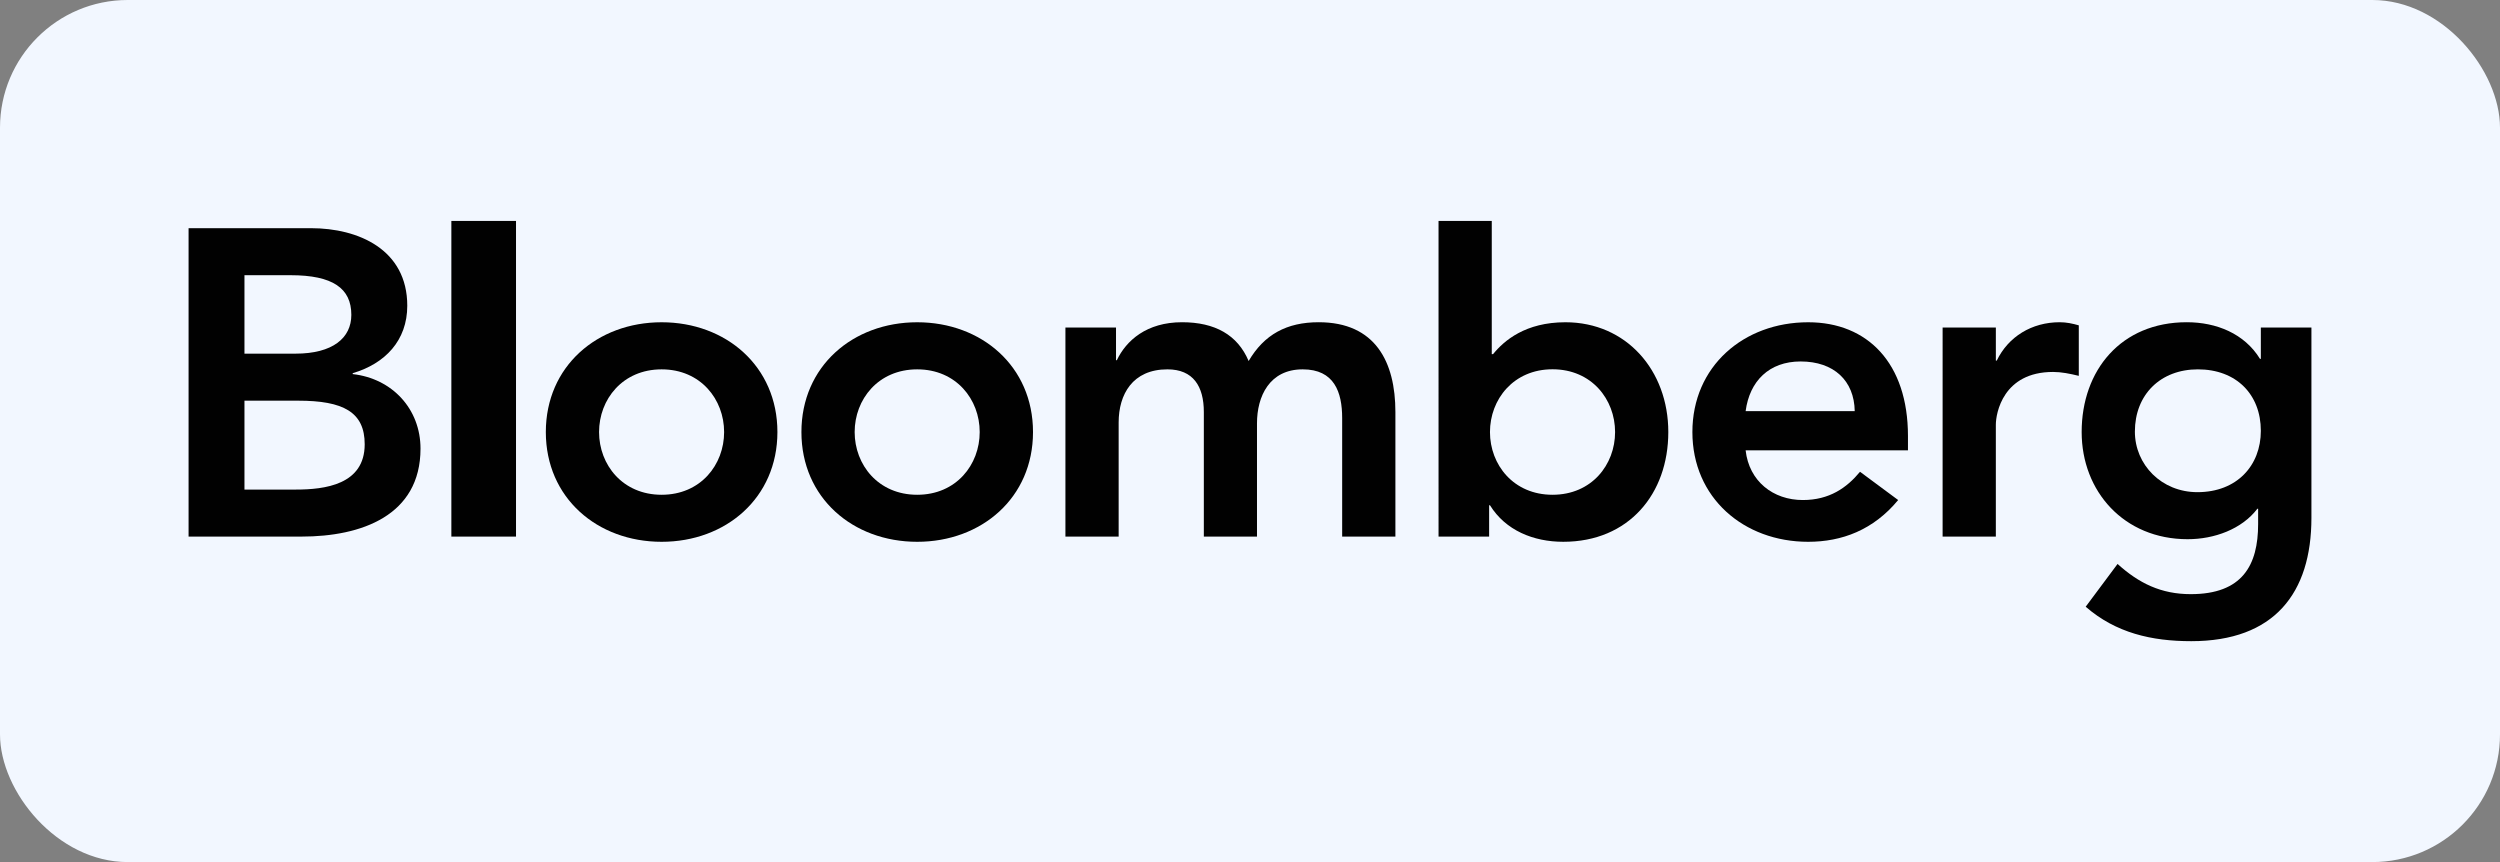 <svg width="232" height="80" viewBox="0 0 232 80" fill="none" xmlns="http://www.w3.org/2000/svg">
<rect x="0" y="0" width="232" height="80" fill="#808080" stroke="none"/>
<rect width="232" height="80" rx="11.853" fill="#F2F7FF"/>
<g clip-path="url(#clip0_4338_15900)">
<path d="M22.686 25.539H26.967C30.88 25.539 32.604 26.753 32.604 29.22C32.604 31.364 30.88 32.819 27.419 32.819H22.686V25.539ZM17.5 49.795H27.993C33.508 49.795 39.023 47.861 39.023 41.632C39.023 37.951 36.395 35.125 32.732 34.716V34.631C35.729 33.749 37.795 31.606 37.795 28.371C37.795 23.154 33.262 21.175 28.858 21.175H17.5V49.795ZM22.686 37.183H27.664C31.862 37.183 33.844 38.236 33.844 41.23C33.844 44.984 30.131 45.432 27.457 45.432H22.686V37.183Z" fill="#010101"/>
<path d="M47.886 20.5V49.796H41.886V20.5H47.886Z" fill="#010101"/>
<path d="M55.593 40.095C55.593 37.063 57.776 34.276 61.399 34.276C65.022 34.276 67.198 37.064 67.198 40.095C67.198 43.127 65.022 45.915 61.399 45.915C57.775 45.915 55.593 43.127 55.593 40.095ZM50.653 40.095C50.653 46.2 55.425 50.279 61.399 50.279C67.365 50.279 72.144 46.2 72.144 40.095C72.144 33.99 67.366 29.906 61.399 29.906C55.425 29.906 50.653 33.991 50.653 40.095Z" fill="#010101"/>
<path d="M79.312 40.095C79.312 37.063 81.494 34.276 85.117 34.276C88.74 34.276 90.916 37.064 90.916 40.095C90.916 43.127 88.74 45.915 85.117 45.915C81.494 45.915 79.312 43.127 79.312 40.095ZM74.372 40.095C74.372 46.2 79.144 50.279 85.117 50.279C91.084 50.279 95.863 46.2 95.863 40.095C95.863 33.99 91.084 29.906 85.117 29.906C79.144 29.906 74.372 33.991 74.372 40.095Z" fill="#010101"/>
<path d="M98.871 30.392H103.566V33.427H103.643C104.509 31.607 106.401 29.903 109.694 29.903C112.742 29.903 114.847 31.073 115.874 33.503C117.314 31.042 119.412 29.903 122.37 29.903C127.639 29.903 129.493 33.588 129.493 38.237V49.797H124.553V38.802C124.553 36.379 123.817 34.276 120.892 34.276C117.805 34.276 116.649 36.781 116.649 39.284V49.796H111.716V38.237C111.716 35.845 110.727 34.276 108.338 34.276C105.09 34.276 103.811 36.614 103.811 39.204V49.796H98.871V30.392Z" fill="#010101"/>
<path d="M149.88 40.095C149.88 43.13 147.704 45.915 144.074 45.915C140.451 45.915 138.269 43.13 138.269 40.095C138.269 37.063 140.451 34.269 144.074 34.269C147.704 34.269 149.88 37.063 149.88 40.095ZM133.497 49.796H138.191V46.887H138.269C139.715 49.224 142.305 50.278 145.068 50.278C151.151 50.278 154.819 45.831 154.819 40.094C154.819 34.354 150.906 29.905 145.269 29.905C141.568 29.905 139.586 31.599 138.559 32.861H138.436V20.5H133.496L133.497 49.796Z" fill="#010101"/>
<path d="M161.994 38.155C162.362 35.361 164.177 33.544 167.095 33.544C170.182 33.544 172.074 35.323 172.119 38.155H161.994ZM177.059 41.792V40.46C177.059 33.706 173.315 29.906 167.799 29.906C161.82 29.906 157.054 33.991 157.054 40.095C157.054 46.2 161.82 50.279 167.799 50.279C170.918 50.279 173.85 49.188 176.149 46.403L172.61 43.781C171.377 45.269 169.769 46.403 167.302 46.403C164.545 46.403 162.316 44.662 161.994 41.792H177.059Z" fill="#010101"/>
<path d="M180.275 30.392H185.215V33.465H185.299C186.371 31.242 188.547 29.903 191.143 29.903C191.763 29.903 192.337 30.027 192.912 30.192V34.879C192.092 34.679 191.304 34.517 190.522 34.517C185.873 34.517 185.214 38.361 185.214 39.414V49.797H180.274L180.275 30.392Z" fill="#010101"/>
<path d="M203.962 34.276C207.539 34.276 209.806 36.614 209.806 39.978C209.806 43.206 207.584 45.673 203.923 45.673C200.591 45.673 198.117 43.127 198.117 40.054C198.117 36.614 200.5 34.276 203.962 34.276ZM209.806 30.392V33.303H209.728C208.282 30.956 205.686 29.903 202.929 29.903C196.84 29.903 193.178 34.352 193.178 40.096C193.178 45.588 197.091 50.038 203.013 50.038C205.486 50.038 208.037 49.111 209.484 47.212H209.554V48.63C209.554 52.467 208.082 55.137 203.303 55.137C200.546 55.137 198.485 54.122 196.51 52.334L193.552 56.303C196.342 58.739 199.68 59.501 203.348 59.501C211.046 59.501 214.5 55.048 214.5 48.058V30.392H209.806Z" fill="#010101"/>
</g>
<defs>
<clipPath id="clip0_4338_15900">
<rect width="197" height="39" fill="white" transform="translate(17.5 20.5)"/>
</clipPath>
</defs>
</svg>
